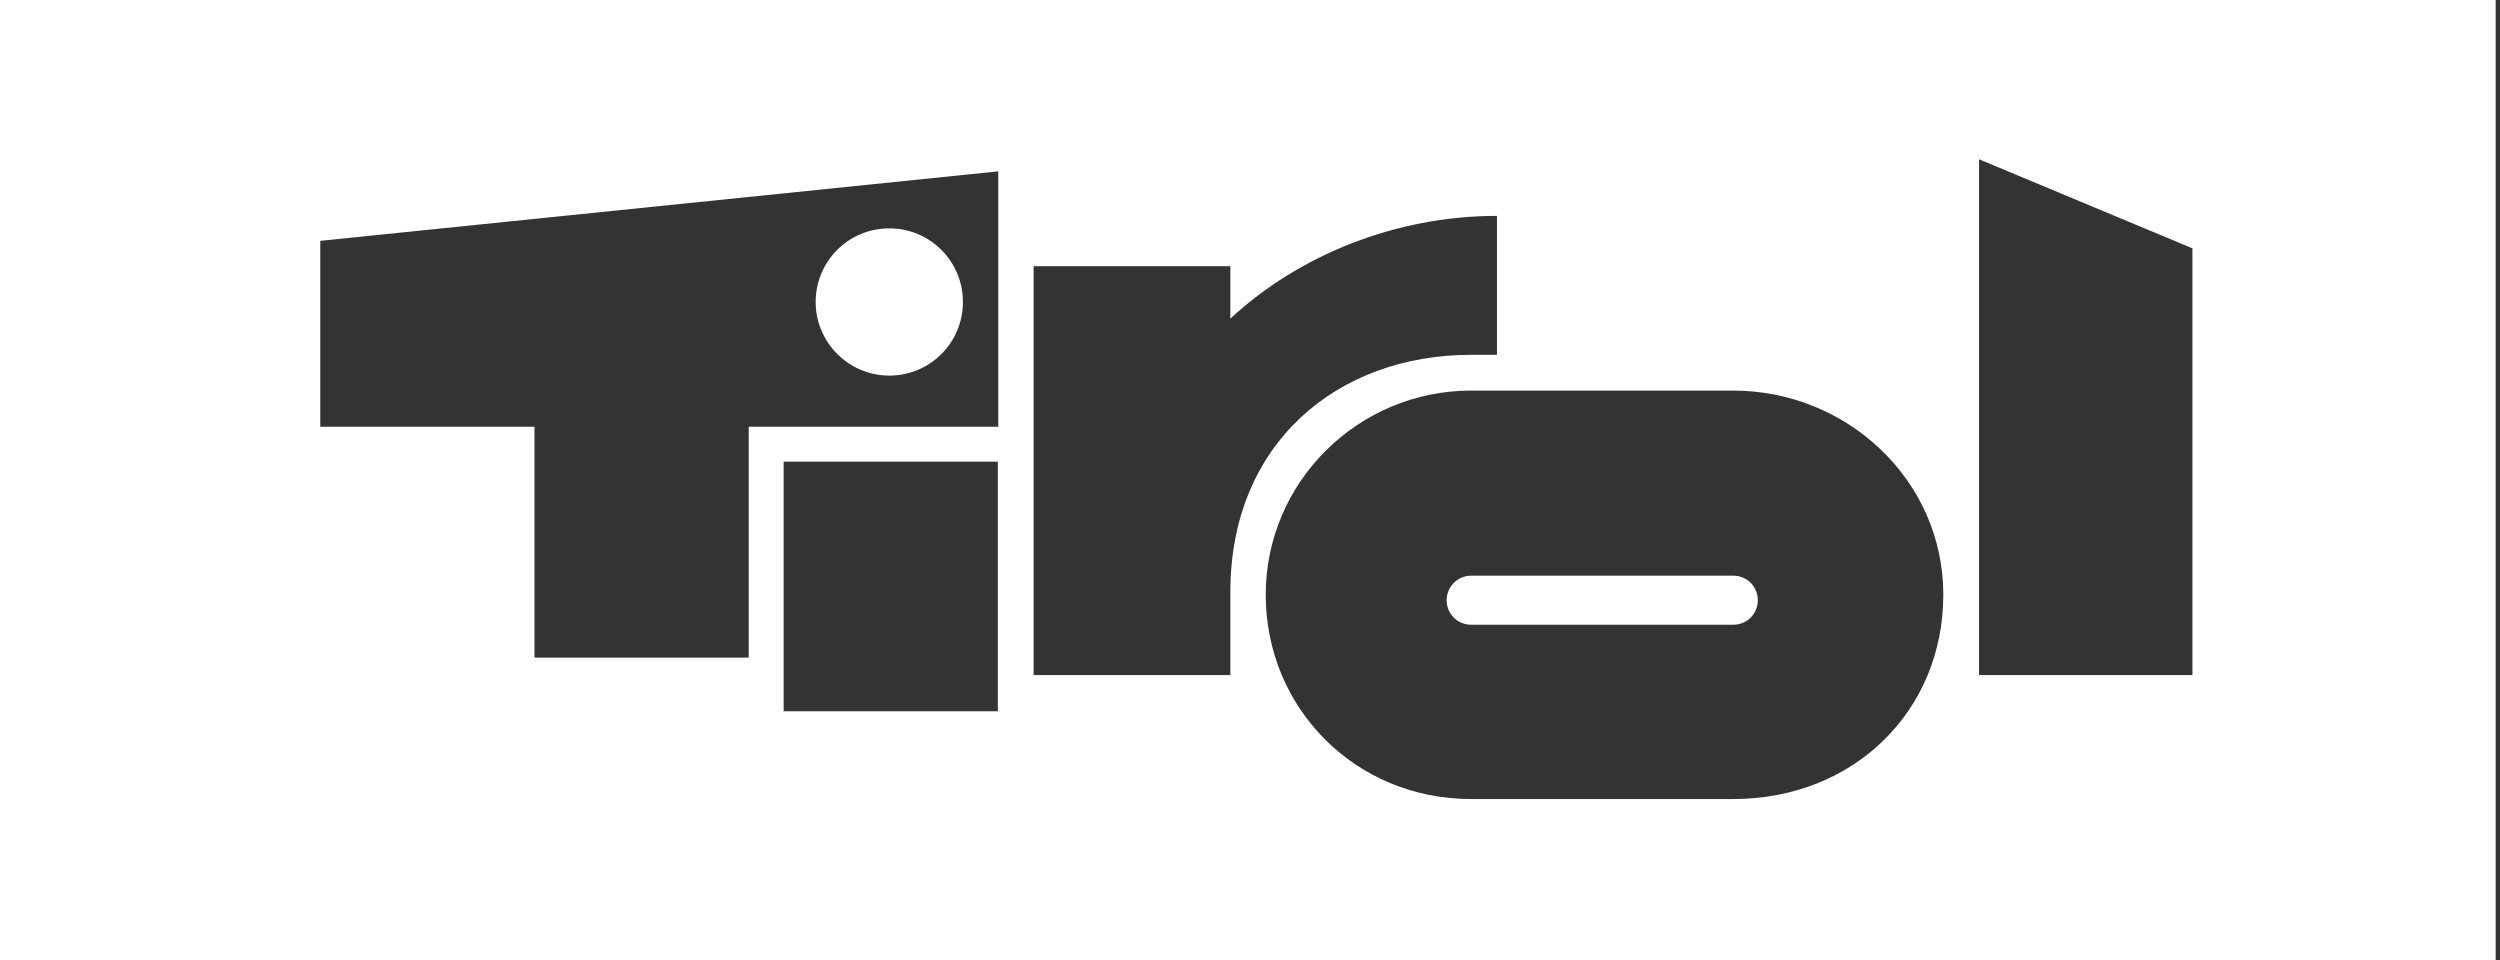 <svg width="125" height="48" viewBox="0 0 125 48" fill="none" xmlns="http://www.w3.org/2000/svg">
<rect x="0" y="0" width="125" height="48" fill="#333333" stroke="none"/>
<path d="M0 0V48H124.783V0H0ZM49.892 35.563H39.182V23.085H49.892V35.563ZM49.913 21.338H37.435V32.88H26.724V21.338H16.014V12.042L49.913 8.568V21.338ZM61.518 33.754H51.681V13.31H61.518V15.931C64.95 12.749 69.796 10.794 74.849 10.794V17.74H73.56C66.842 17.74 61.518 22.191 61.518 29.595C61.518 29.615 61.518 33.754 61.518 33.754ZM86.662 39.952H73.56C67.737 39.952 63.286 35.376 63.286 29.74C63.286 24.104 67.903 19.529 73.56 19.529H86.662C92.319 19.529 97.165 23.979 97.165 29.74C97.165 35.542 92.693 39.952 86.662 39.952ZM109.622 33.754H98.953V7.965L109.622 12.416V33.754ZM40.783 15.099C40.783 13.061 42.426 11.418 44.465 11.418C46.503 11.418 48.146 13.061 48.146 15.099C48.146 17.137 46.503 18.78 44.465 18.78C42.447 18.78 40.783 17.137 40.783 15.099ZM87.889 30.01C87.889 30.697 87.348 31.237 86.662 31.237H73.56C72.874 31.237 72.333 30.697 72.333 30.01C72.333 29.324 72.894 28.783 73.56 28.783H86.662C87.348 28.783 87.889 29.324 87.889 30.01Z" fill="white"/>
</svg>
